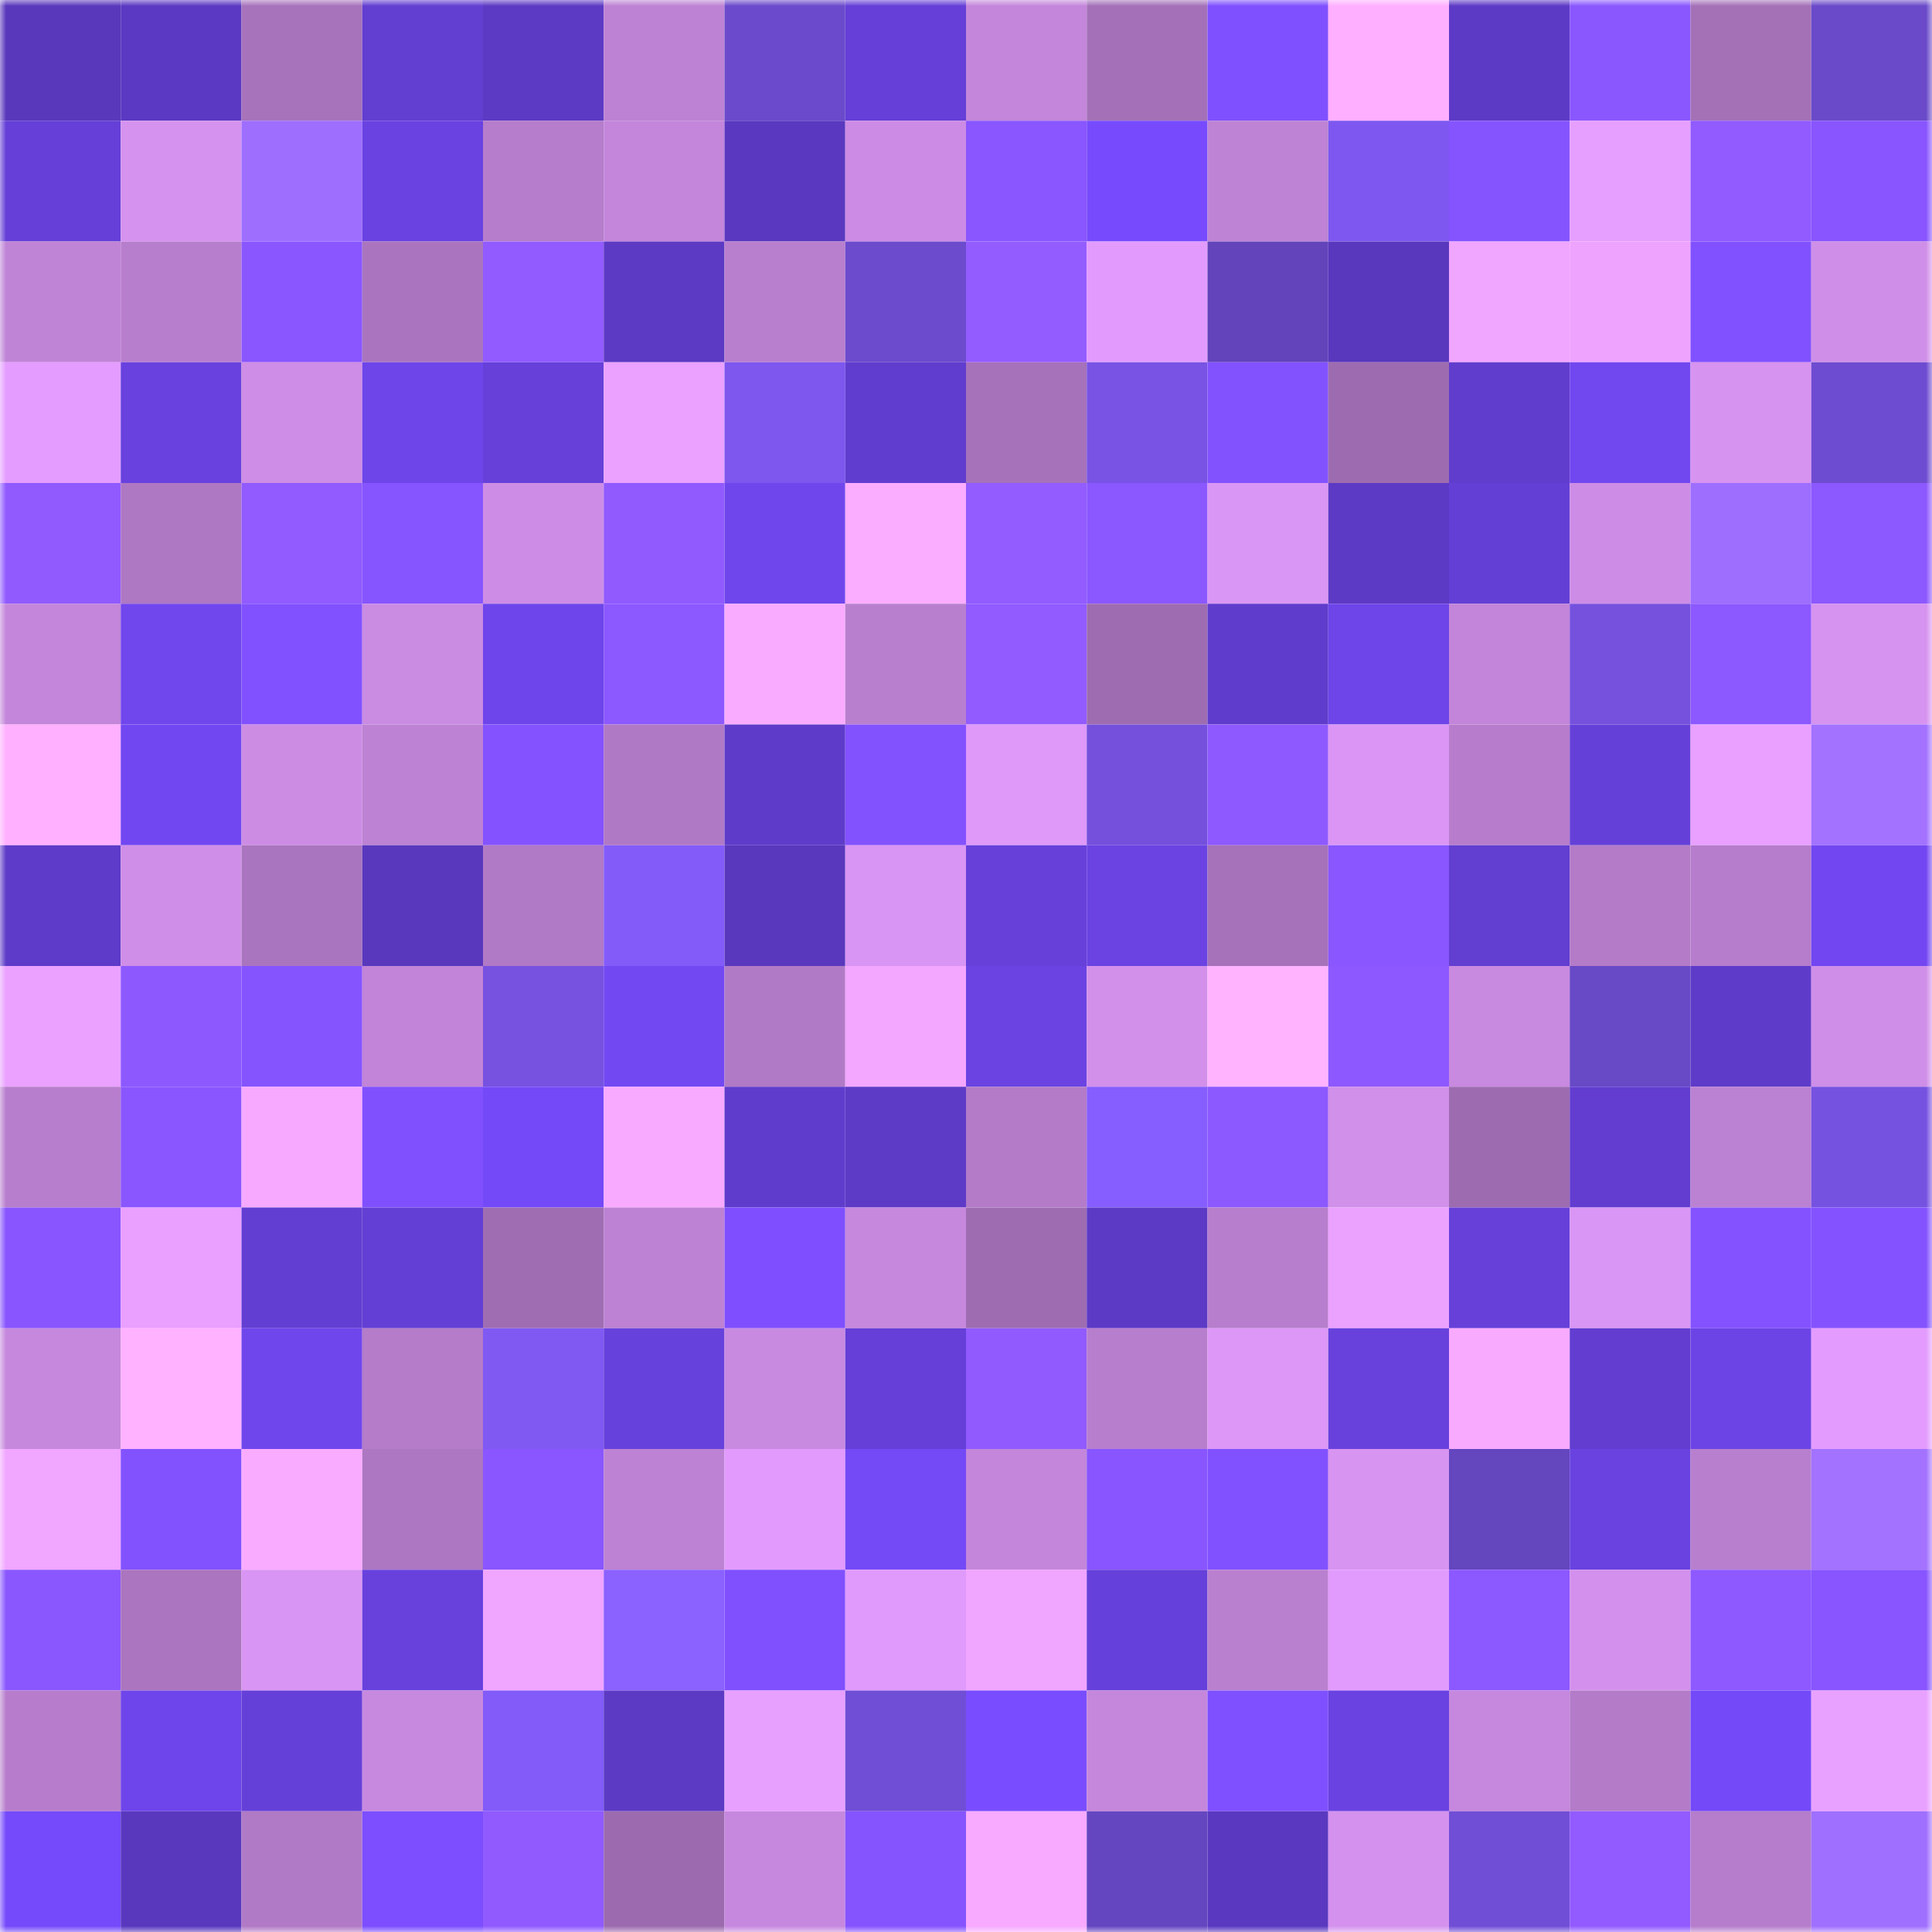 <svg viewBox="0 0 160 160" fill="none" role="img" xmlns="http://www.w3.org/2000/svg" width="240" height="240" name="linea%2Cpullback.linea.eth"><mask id="1682397131" mask-type="alpha" maskUnits="userSpaceOnUse" x="0" y="0" width="160" height="160"><rect width="160" height="160" fill="#FFFFFF"></rect></mask><g mask="url(#1682397131)"><rect x="0" y="0" width="10" height="10" fill="#5938bc"></rect><rect x="10" y="0" width="10" height="10" fill="#5b39c2"></rect><rect x="20" y="0" width="10" height="10" fill="#a773bb"></rect><rect x="30" y="0" width="10" height="10" fill="#623ed1"></rect><rect x="40" y="0" width="10" height="10" fill="#5c3ac4"></rect><rect x="50" y="0" width="10" height="10" fill="#bd82d3"></rect><rect x="60" y="0" width="10" height="10" fill="#6b4acb"></rect><rect x="70" y="0" width="10" height="10" fill="#653fd7"></rect><rect x="80" y="0" width="10" height="10" fill="#c386da"></rect><rect x="90" y="0" width="10" height="10" fill="#a471b8"></rect><rect x="100" y="0" width="10" height="10" fill="#7f50ff"></rect><rect x="110" y="0" width="10" height="10" fill="#ffafff"></rect><rect x="120" y="0" width="10" height="10" fill="#5d3ac6"></rect><rect x="130" y="0" width="10" height="10" fill="#8a57ff"></rect><rect x="140" y="0" width="10" height="10" fill="#a471b7"></rect><rect x="150" y="0" width="10" height="10" fill="#6a4ac9"></rect><rect x="0" y="10" width="10" height="10" fill="#653fd7"></rect><rect x="10" y="10" width="10" height="10" fill="#d593ef"></rect><rect x="20" y="10" width="10" height="10" fill="#9e6eff"></rect><rect x="30" y="10" width="10" height="10" fill="#6a42e1"></rect><rect x="40" y="10" width="10" height="10" fill="#b57dcb"></rect><rect x="50" y="10" width="10" height="10" fill="#c386db"></rect><rect x="60" y="10" width="10" height="10" fill="#5a39c0"></rect><rect x="70" y="10" width="10" height="10" fill="#cc8ce5"></rect><rect x="80" y="10" width="10" height="10" fill="#8956ff"></rect><rect x="90" y="10" width="10" height="10" fill="#774bfd"></rect><rect x="100" y="10" width="10" height="10" fill="#be83d5"></rect><rect x="110" y="10" width="10" height="10" fill="#7d57ef"></rect><rect x="120" y="10" width="10" height="10" fill="#8654ff"></rect><rect x="130" y="10" width="10" height="10" fill="#e79fff"></rect><rect x="140" y="10" width="10" height="10" fill="#915bff"></rect><rect x="150" y="10" width="10" height="10" fill="#8855ff"></rect><rect x="0" y="20" width="10" height="10" fill="#c084d7"></rect><rect x="10" y="20" width="10" height="10" fill="#b87ece"></rect><rect x="20" y="20" width="10" height="10" fill="#8956ff"></rect><rect x="30" y="20" width="10" height="10" fill="#aa75be"></rect><rect x="40" y="20" width="10" height="10" fill="#915bff"></rect><rect x="50" y="20" width="10" height="10" fill="#5c3ac4"></rect><rect x="60" y="20" width="10" height="10" fill="#b97fcf"></rect><rect x="70" y="20" width="10" height="10" fill="#6c4bcd"></rect><rect x="80" y="20" width="10" height="10" fill="#935cff"></rect><rect x="90" y="20" width="10" height="10" fill="#e29bfd"></rect><rect x="100" y="20" width="10" height="10" fill="#6344bb"></rect><rect x="110" y="20" width="10" height="10" fill="#5938bd"></rect><rect x="120" y="20" width="10" height="10" fill="#f0a5ff"></rect><rect x="130" y="20" width="10" height="10" fill="#eea3ff"></rect><rect x="140" y="20" width="10" height="10" fill="#8151ff"></rect><rect x="150" y="20" width="10" height="10" fill="#cf8fe8"></rect><rect x="0" y="30" width="10" height="10" fill="#e49dff"></rect><rect x="10" y="30" width="10" height="10" fill="#6841de"></rect><rect x="20" y="30" width="10" height="10" fill="#ce8de6"></rect><rect x="30" y="30" width="10" height="10" fill="#6d45e9"></rect><rect x="40" y="30" width="10" height="10" fill="#6640d9"></rect><rect x="50" y="30" width="10" height="10" fill="#eaa1ff"></rect><rect x="60" y="30" width="10" height="10" fill="#7d57ee"></rect><rect x="70" y="30" width="10" height="10" fill="#613dcf"></rect><rect x="80" y="30" width="10" height="10" fill="#a672ba"></rect><rect x="90" y="30" width="10" height="10" fill="#7853e4"></rect><rect x="100" y="30" width="10" height="10" fill="#8252ff"></rect><rect x="110" y="30" width="10" height="10" fill="#9d6cb0"></rect><rect x="120" y="30" width="10" height="10" fill="#613dce"></rect><rect x="130" y="30" width="10" height="10" fill="#7147ef"></rect><rect x="140" y="30" width="10" height="10" fill="#d693f0"></rect><rect x="150" y="30" width="10" height="10" fill="#6e4cd1"></rect><rect x="0" y="40" width="10" height="10" fill="#905aff"></rect><rect x="10" y="40" width="10" height="10" fill="#ae78c3"></rect><rect x="20" y="40" width="10" height="10" fill="#915bff"></rect><rect x="30" y="40" width="10" height="10" fill="#8755ff"></rect><rect x="40" y="40" width="10" height="10" fill="#cd8de6"></rect><rect x="50" y="40" width="10" height="10" fill="#905aff"></rect><rect x="60" y="40" width="10" height="10" fill="#6f46ec"></rect><rect x="70" y="40" width="10" height="10" fill="#faacff"></rect><rect x="80" y="40" width="10" height="10" fill="#925cff"></rect><rect x="90" y="40" width="10" height="10" fill="#8b57ff"></rect><rect x="100" y="40" width="10" height="10" fill="#da96f4"></rect><rect x="110" y="40" width="10" height="10" fill="#5d3ac5"></rect><rect x="120" y="40" width="10" height="10" fill="#643fd5"></rect><rect x="130" y="40" width="10" height="10" fill="#cd8de6"></rect><rect x="140" y="40" width="10" height="10" fill="#9e6eff"></rect><rect x="150" y="40" width="10" height="10" fill="#8c58ff"></rect><rect x="0" y="50" width="10" height="10" fill="#c386da"></rect><rect x="10" y="50" width="10" height="10" fill="#7046ed"></rect><rect x="20" y="50" width="10" height="10" fill="#8251ff"></rect><rect x="30" y="50" width="10" height="10" fill="#ca8be3"></rect><rect x="40" y="50" width="10" height="10" fill="#6e45ea"></rect><rect x="50" y="50" width="10" height="10" fill="#8c58ff"></rect><rect x="60" y="50" width="10" height="10" fill="#f9abff"></rect><rect x="70" y="50" width="10" height="10" fill="#b97fcf"></rect><rect x="80" y="50" width="10" height="10" fill="#915bff"></rect><rect x="90" y="50" width="10" height="10" fill="#9e6cb1"></rect><rect x="100" y="50" width="10" height="10" fill="#603ccc"></rect><rect x="110" y="50" width="10" height="10" fill="#6d45e9"></rect><rect x="120" y="50" width="10" height="10" fill="#c285d9"></rect><rect x="130" y="50" width="10" height="10" fill="#7551de"></rect><rect x="140" y="50" width="10" height="10" fill="#8c58ff"></rect><rect x="150" y="50" width="10" height="10" fill="#d693f0"></rect><rect x="0" y="60" width="10" height="10" fill="#ffb0ff"></rect><rect x="10" y="60" width="10" height="10" fill="#7147f1"></rect><rect x="20" y="60" width="10" height="10" fill="#cc8ce4"></rect><rect x="30" y="60" width="10" height="10" fill="#bd82d4"></rect><rect x="40" y="60" width="10" height="10" fill="#8453ff"></rect><rect x="50" y="60" width="10" height="10" fill="#b079c5"></rect><rect x="60" y="60" width="10" height="10" fill="#5f3bca"></rect><rect x="70" y="60" width="10" height="10" fill="#8352ff"></rect><rect x="80" y="60" width="10" height="10" fill="#de99f9"></rect><rect x="90" y="60" width="10" height="10" fill="#7450dc"></rect><rect x="100" y="60" width="10" height="10" fill="#8e59ff"></rect><rect x="110" y="60" width="10" height="10" fill="#db96f5"></rect><rect x="120" y="60" width="10" height="10" fill="#b77dcc"></rect><rect x="130" y="60" width="10" height="10" fill="#6540d8"></rect><rect x="140" y="60" width="10" height="10" fill="#e9a0ff"></rect><rect x="150" y="60" width="10" height="10" fill="#a372ff"></rect><rect x="0" y="70" width="10" height="10" fill="#5e3bc8"></rect><rect x="10" y="70" width="10" height="10" fill="#cf8ee7"></rect><rect x="20" y="70" width="10" height="10" fill="#aa75bf"></rect><rect x="30" y="70" width="10" height="10" fill="#5938bd"></rect><rect x="40" y="70" width="10" height="10" fill="#b17ac6"></rect><rect x="50" y="70" width="10" height="10" fill="#835bf9"></rect><rect x="60" y="70" width="10" height="10" fill="#5938bd"></rect><rect x="70" y="70" width="10" height="10" fill="#d995f3"></rect><rect x="80" y="70" width="10" height="10" fill="#6740da"></rect><rect x="90" y="70" width="10" height="10" fill="#6a43e2"></rect><rect x="100" y="70" width="10" height="10" fill="#a672ba"></rect><rect x="110" y="70" width="10" height="10" fill="#8956ff"></rect><rect x="120" y="70" width="10" height="10" fill="#623ed1"></rect><rect x="130" y="70" width="10" height="10" fill="#b37bc8"></rect><rect x="140" y="70" width="10" height="10" fill="#b67dcc"></rect><rect x="150" y="70" width="10" height="10" fill="#7247f2"></rect><rect x="0" y="80" width="10" height="10" fill="#eaa1ff"></rect><rect x="10" y="80" width="10" height="10" fill="#8d59ff"></rect><rect x="20" y="80" width="10" height="10" fill="#8654ff"></rect><rect x="30" y="80" width="10" height="10" fill="#c184d8"></rect><rect x="40" y="80" width="10" height="10" fill="#7752e1"></rect><rect x="50" y="80" width="10" height="10" fill="#7248f3"></rect><rect x="60" y="80" width="10" height="10" fill="#b17ac6"></rect><rect x="70" y="80" width="10" height="10" fill="#f3a7ff"></rect><rect x="80" y="80" width="10" height="10" fill="#6a43e2"></rect><rect x="90" y="80" width="10" height="10" fill="#d290eb"></rect><rect x="100" y="80" width="10" height="10" fill="#ffb3ff"></rect><rect x="110" y="80" width="10" height="10" fill="#8d58ff"></rect><rect x="120" y="80" width="10" height="10" fill="#c889e0"></rect><rect x="130" y="80" width="10" height="10" fill="#6849c6"></rect><rect x="140" y="80" width="10" height="10" fill="#5e3bc9"></rect><rect x="150" y="80" width="10" height="10" fill="#cf8fe8"></rect><rect x="0" y="90" width="10" height="10" fill="#b77ecd"></rect><rect x="10" y="90" width="10" height="10" fill="#8a56ff"></rect><rect x="20" y="90" width="10" height="10" fill="#f6a9ff"></rect><rect x="30" y="90" width="10" height="10" fill="#8050ff"></rect><rect x="40" y="90" width="10" height="10" fill="#7449f7"></rect><rect x="50" y="90" width="10" height="10" fill="#f7aaff"></rect><rect x="60" y="90" width="10" height="10" fill="#603ccc"></rect><rect x="70" y="90" width="10" height="10" fill="#5e3bc7"></rect><rect x="80" y="90" width="10" height="10" fill="#b37bc8"></rect><rect x="90" y="90" width="10" height="10" fill="#865dff"></rect><rect x="100" y="90" width="10" height="10" fill="#8c58ff"></rect><rect x="110" y="90" width="10" height="10" fill="#d190ea"></rect><rect x="120" y="90" width="10" height="10" fill="#9d6cb0"></rect><rect x="130" y="90" width="10" height="10" fill="#623dd0"></rect><rect x="140" y="90" width="10" height="10" fill="#bb81d2"></rect><rect x="150" y="90" width="10" height="10" fill="#7652e1"></rect><rect x="0" y="100" width="10" height="10" fill="#8855ff"></rect><rect x="10" y="100" width="10" height="10" fill="#e9a0ff"></rect><rect x="20" y="100" width="10" height="10" fill="#633ed2"></rect><rect x="30" y="100" width="10" height="10" fill="#643fd5"></rect><rect x="40" y="100" width="10" height="10" fill="#9f6db2"></rect><rect x="50" y="100" width="10" height="10" fill="#bd82d3"></rect><rect x="60" y="100" width="10" height="10" fill="#7f4fff"></rect><rect x="70" y="100" width="10" height="10" fill="#c688dd"></rect><rect x="80" y="100" width="10" height="10" fill="#9e6db1"></rect><rect x="90" y="100" width="10" height="10" fill="#5d3ac6"></rect><rect x="100" y="100" width="10" height="10" fill="#b77ecd"></rect><rect x="110" y="100" width="10" height="10" fill="#eba2ff"></rect><rect x="120" y="100" width="10" height="10" fill="#6640d9"></rect><rect x="130" y="100" width="10" height="10" fill="#da96f4"></rect><rect x="140" y="100" width="10" height="10" fill="#8453ff"></rect><rect x="150" y="100" width="10" height="10" fill="#8453ff"></rect><rect x="0" y="110" width="10" height="10" fill="#c588dd"></rect><rect x="10" y="110" width="10" height="10" fill="#ffb2ff"></rect><rect x="20" y="110" width="10" height="10" fill="#6f46ec"></rect><rect x="30" y="110" width="10" height="10" fill="#b47cc9"></rect><rect x="40" y="110" width="10" height="10" fill="#8059f3"></rect><rect x="50" y="110" width="10" height="10" fill="#6741dc"></rect><rect x="60" y="110" width="10" height="10" fill="#c88ae1"></rect><rect x="70" y="110" width="10" height="10" fill="#653fd7"></rect><rect x="80" y="110" width="10" height="10" fill="#905aff"></rect><rect x="90" y="110" width="10" height="10" fill="#b87ece"></rect><rect x="100" y="110" width="10" height="10" fill="#dd98f7"></rect><rect x="110" y="110" width="10" height="10" fill="#6841dd"></rect><rect x="120" y="110" width="10" height="10" fill="#f8aaff"></rect><rect x="130" y="110" width="10" height="10" fill="#623dd0"></rect><rect x="140" y="110" width="10" height="10" fill="#6c44e6"></rect><rect x="150" y="110" width="10" height="10" fill="#e39cfe"></rect><rect x="0" y="120" width="10" height="10" fill="#f1a6ff"></rect><rect x="10" y="120" width="10" height="10" fill="#8252ff"></rect><rect x="20" y="120" width="10" height="10" fill="#f9abff"></rect><rect x="30" y="120" width="10" height="10" fill="#ad77c2"></rect><rect x="40" y="120" width="10" height="10" fill="#8956ff"></rect><rect x="50" y="120" width="10" height="10" fill="#bd82d3"></rect><rect x="60" y="120" width="10" height="10" fill="#e29bfd"></rect><rect x="70" y="120" width="10" height="10" fill="#7449f6"></rect><rect x="80" y="120" width="10" height="10" fill="#c386da"></rect><rect x="90" y="120" width="10" height="10" fill="#8855ff"></rect><rect x="100" y="120" width="10" height="10" fill="#8151ff"></rect><rect x="110" y="120" width="10" height="10" fill="#d894f1"></rect><rect x="120" y="120" width="10" height="10" fill="#6446bf"></rect><rect x="130" y="120" width="10" height="10" fill="#6942e0"></rect><rect x="140" y="120" width="10" height="10" fill="#b87fce"></rect><rect x="150" y="120" width="10" height="10" fill="#a372ff"></rect><rect x="0" y="130" width="10" height="10" fill="#8a57ff"></rect><rect x="10" y="130" width="10" height="10" fill="#ab75bf"></rect><rect x="20" y="130" width="10" height="10" fill="#d995f3"></rect><rect x="30" y="130" width="10" height="10" fill="#6841dd"></rect><rect x="40" y="130" width="10" height="10" fill="#f0a5ff"></rect><rect x="50" y="130" width="10" height="10" fill="#8b61ff"></rect><rect x="60" y="130" width="10" height="10" fill="#8050ff"></rect><rect x="70" y="130" width="10" height="10" fill="#e09afb"></rect><rect x="80" y="130" width="10" height="10" fill="#f0a5ff"></rect><rect x="90" y="130" width="10" height="10" fill="#6640da"></rect><rect x="100" y="130" width="10" height="10" fill="#ba80d0"></rect><rect x="110" y="130" width="10" height="10" fill="#e19bfc"></rect><rect x="120" y="130" width="10" height="10" fill="#8c58ff"></rect><rect x="130" y="130" width="10" height="10" fill="#d391ed"></rect><rect x="140" y="130" width="10" height="10" fill="#8e59ff"></rect><rect x="150" y="130" width="10" height="10" fill="#8855ff"></rect><rect x="0" y="140" width="10" height="10" fill="#b77dcc"></rect><rect x="10" y="140" width="10" height="10" fill="#6e45ea"></rect><rect x="20" y="140" width="10" height="10" fill="#6540d8"></rect><rect x="30" y="140" width="10" height="10" fill="#c789df"></rect><rect x="40" y="140" width="10" height="10" fill="#825bf8"></rect><rect x="50" y="140" width="10" height="10" fill="#5c3ac4"></rect><rect x="60" y="140" width="10" height="10" fill="#e8a0ff"></rect><rect x="70" y="140" width="10" height="10" fill="#704ed5"></rect><rect x="80" y="140" width="10" height="10" fill="#794cff"></rect><rect x="90" y="140" width="10" height="10" fill="#c587dc"></rect><rect x="100" y="140" width="10" height="10" fill="#7f50ff"></rect><rect x="110" y="140" width="10" height="10" fill="#6a42e1"></rect><rect x="120" y="140" width="10" height="10" fill="#c688de"></rect><rect x="130" y="140" width="10" height="10" fill="#b37bc8"></rect><rect x="140" y="140" width="10" height="10" fill="#7449f8"></rect><rect x="150" y="140" width="10" height="10" fill="#e9a1ff"></rect><rect x="0" y="150" width="10" height="10" fill="#754afa"></rect><rect x="10" y="150" width="10" height="10" fill="#5938be"></rect><rect x="20" y="150" width="10" height="10" fill="#b17ac6"></rect><rect x="30" y="150" width="10" height="10" fill="#7c4eff"></rect><rect x="40" y="150" width="10" height="10" fill="#905aff"></rect><rect x="50" y="150" width="10" height="10" fill="#9c6baf"></rect><rect x="60" y="150" width="10" height="10" fill="#c688de"></rect><rect x="70" y="150" width="10" height="10" fill="#8654ff"></rect><rect x="80" y="150" width="10" height="10" fill="#f7aaff"></rect><rect x="90" y="150" width="10" height="10" fill="#6546c1"></rect><rect x="100" y="150" width="10" height="10" fill="#5a39c0"></rect><rect x="110" y="150" width="10" height="10" fill="#d492ee"></rect><rect x="120" y="150" width="10" height="10" fill="#714ed6"></rect><rect x="130" y="150" width="10" height="10" fill="#925bff"></rect><rect x="140" y="150" width="10" height="10" fill="#b57dcb"></rect><rect x="150" y="150" width="10" height="10" fill="#9f6fff"></rect></g></svg>